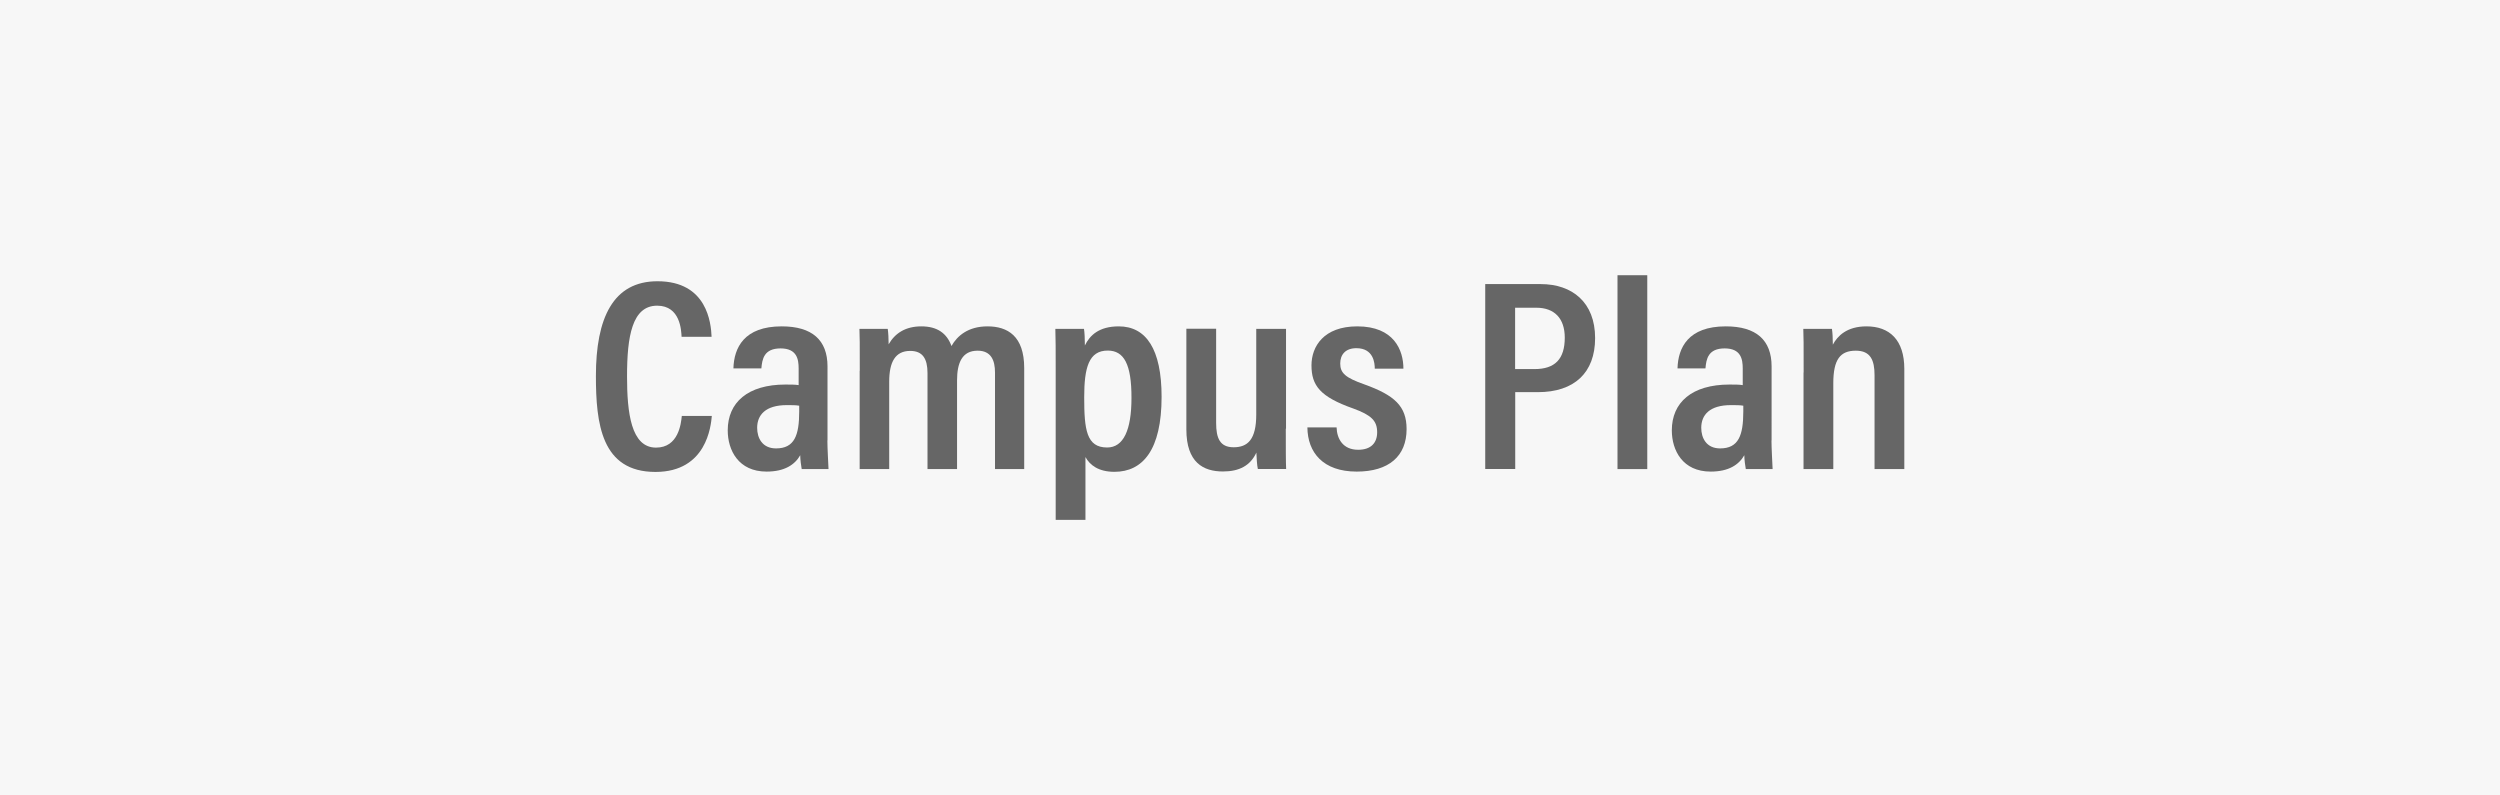 <?xml version="1.0" encoding="utf-8"?>
<!-- Generator: Adobe Illustrator 27.9.0, SVG Export Plug-In . SVG Version: 6.00 Build 0)  -->
<svg version="1.1" xmlns="http://www.w3.org/2000/svg" xmlns:xlink="http://www.w3.org/1999/xlink" x="0px" y="0px"
	 viewBox="0 0 220 70" enable-background="new 0 0 220 70" xml:space="preserve">
<g id="back">
	<rect x="-723" y="-364.19" fill="#FFFFFF" width="1206" height="1911.06"/>
</g>
<g id="box">
	
		<rect x="75" y="-75.01" transform="matrix(-1.836970e-16 1 -1 -1.836970e-16 144.988 -75.012)" fill="#F7F7F7" width="70" height="220"/>
</g>
<g id="logo">
	<g>
		<path fill="#666666" d="M62.64,36.61c-0.08,0.86-0.45,4.92-4.96,4.92c-4.76,0-5.24-4.25-5.24-8.45c0-5.09,1.51-8.33,5.42-8.33
			c4.38,0,4.71,3.69,4.76,4.89h-2.64c-0.03-0.55-0.1-2.74-2.15-2.74c-2.2,0-2.65,2.69-2.65,6.22c0,3.19,0.35,6.27,2.55,6.27
			c1.97,0,2.2-2.09,2.27-2.79H62.64z"/>
		<path fill="#666666" d="M72.81,38.76c0,0.67,0.08,2.01,0.1,2.52h-2.36c-0.05-0.26-0.13-0.84-0.13-1.22
			c-0.48,0.84-1.38,1.44-2.96,1.44c-2.47,0-3.42-1.87-3.42-3.63c0-2.45,1.76-4.03,5.08-4.03c0.48,0,0.83,0,1.16,0.05v-1.47
			c0-0.8-0.15-1.76-1.59-1.76c-1.46,0-1.62,0.94-1.69,1.76h-2.46c0.05-1.81,0.93-3.7,4.25-3.7c2.67,0,4.03,1.2,4.03,3.53V38.76z
			 M70.32,35.7c-0.3-0.05-0.6-0.05-1.08-0.05c-1.88,0-2.61,0.87-2.61,2c0,0.89,0.45,1.81,1.66,1.81c1.63,0,2.04-1.16,2.04-3.25V35.7
			z"/>
		<path fill="#666666" d="M75.66,32.63c0-2.35,0-3.14-0.03-3.69h2.49c0.05,0.29,0.08,0.91,0.08,1.36c0.58-1.01,1.52-1.58,2.88-1.58
			c1.39,0,2.24,0.6,2.65,1.73c0.5-0.89,1.46-1.73,3.17-1.73c1.76,0,3.23,0.84,3.23,3.67v8.89h-2.57v-8.5c0-1.08-0.35-1.92-1.53-1.92
			c-1.36,0-1.81,1.06-1.81,2.62v7.8h-2.6v-8.45c0-1.27-0.43-1.95-1.52-1.95c-1.32,0-1.85,0.98-1.85,2.71v7.69h-2.6V32.63z"/>
		<path fill="#666666" d="M92.9,45.75V32.51c0-1.68,0-2.81-0.03-3.57h2.52c0.05,0.26,0.08,0.93,0.08,1.46
			c0.43-0.89,1.24-1.68,2.98-1.68c2.42,0,3.77,2.02,3.77,6.2c0,4.68-1.66,6.6-4.15,6.6c-1.41,0-2.17-0.6-2.55-1.3v5.53H92.9z
			 M97.48,30.85c-1.67,0-2.07,1.51-2.07,4.11c0,2.86,0.2,4.42,2.02,4.42c1.44,0,2.14-1.54,2.14-4.35
			C99.58,32.03,98.9,30.85,97.48,30.85z"/>
		<path fill="#666666" d="M113.15,37.72c0,1.73,0,2.93,0.03,3.55h-2.49c-0.08-0.36-0.1-0.91-0.13-1.44
			c-0.53,1.15-1.51,1.66-2.94,1.66c-1.71,0-3.22-0.77-3.22-3.7v-8.86h2.62v8.29c0,1.34,0.33,2.14,1.54,2.14
			c1.23,0,1.99-0.67,1.99-2.88v-7.54h2.62V37.72z"/>
		<path fill="#666666" d="M117.62,37.61c0.03,1.01,0.56,1.97,1.9,1.97c1.14,0,1.67-0.62,1.67-1.54c0-1.01-0.51-1.51-2.1-2.09
			c-2.92-1.03-3.68-2.02-3.68-3.8c0-1.66,1.08-3.43,4.03-3.43c3.23,0,4.06,2.09,4.06,3.72h-2.52c0-0.48-0.1-1.8-1.62-1.8
			c-0.94,0-1.42,0.55-1.42,1.35c0,0.84,0.46,1.25,2.11,1.83c2.67,0.96,3.73,1.92,3.73,3.94c0,2.38-1.56,3.74-4.39,3.74
			c-2.96,0-4.32-1.68-4.34-3.89H117.62z"/>
		<path fill="#666666" d="M130.7,25h4.88c2.77,0,4.79,1.6,4.79,4.75c0,3.06-1.84,4.76-5.04,4.76h-1.99v6.76h-2.64V25z M133.34,32.48
			h1.69c1.82,0,2.67-0.89,2.67-2.77c0-1.69-0.91-2.63-2.5-2.63h-1.87V32.48z"/>
		<path fill="#666666" d="M142.34,41.27V24.22h2.62v17.06H142.34z"/>
		<path fill="#666666" d="M155.89,38.76c0,0.67,0.08,2.01,0.1,2.52h-2.36c-0.05-0.26-0.13-0.84-0.13-1.22
			c-0.48,0.84-1.38,1.44-2.96,1.44c-2.47,0-3.42-1.87-3.42-3.63c0-2.45,1.76-4.03,5.08-4.03c0.48,0,0.83,0,1.16,0.05v-1.47
			c0-0.8-0.15-1.76-1.59-1.76c-1.46,0-1.62,0.94-1.69,1.76h-2.46c0.05-1.81,0.93-3.7,4.25-3.7c2.67,0,4.03,1.2,4.03,3.53V38.76z
			 M153.4,35.7c-0.3-0.05-0.6-0.05-1.08-0.05c-1.88,0-2.61,0.87-2.61,2c0,0.89,0.45,1.81,1.66,1.81c1.63,0,2.04-1.16,2.04-3.25V35.7
			z"/>
		<path fill="#666666" d="M158.72,32.78c0-2.54,0-3.21-0.03-3.84h2.52c0.05,0.31,0.08,0.81,0.08,1.39c0.41-0.77,1.24-1.61,2.96-1.61
			c2.02,0,3.33,1.18,3.33,3.75v8.81h-2.62v-8.26c0-1.32-0.35-2.16-1.65-2.16c-1.37,0-1.98,0.77-1.98,2.88v7.54h-2.62V32.78z"/>
	</g>
</g>
</svg>
